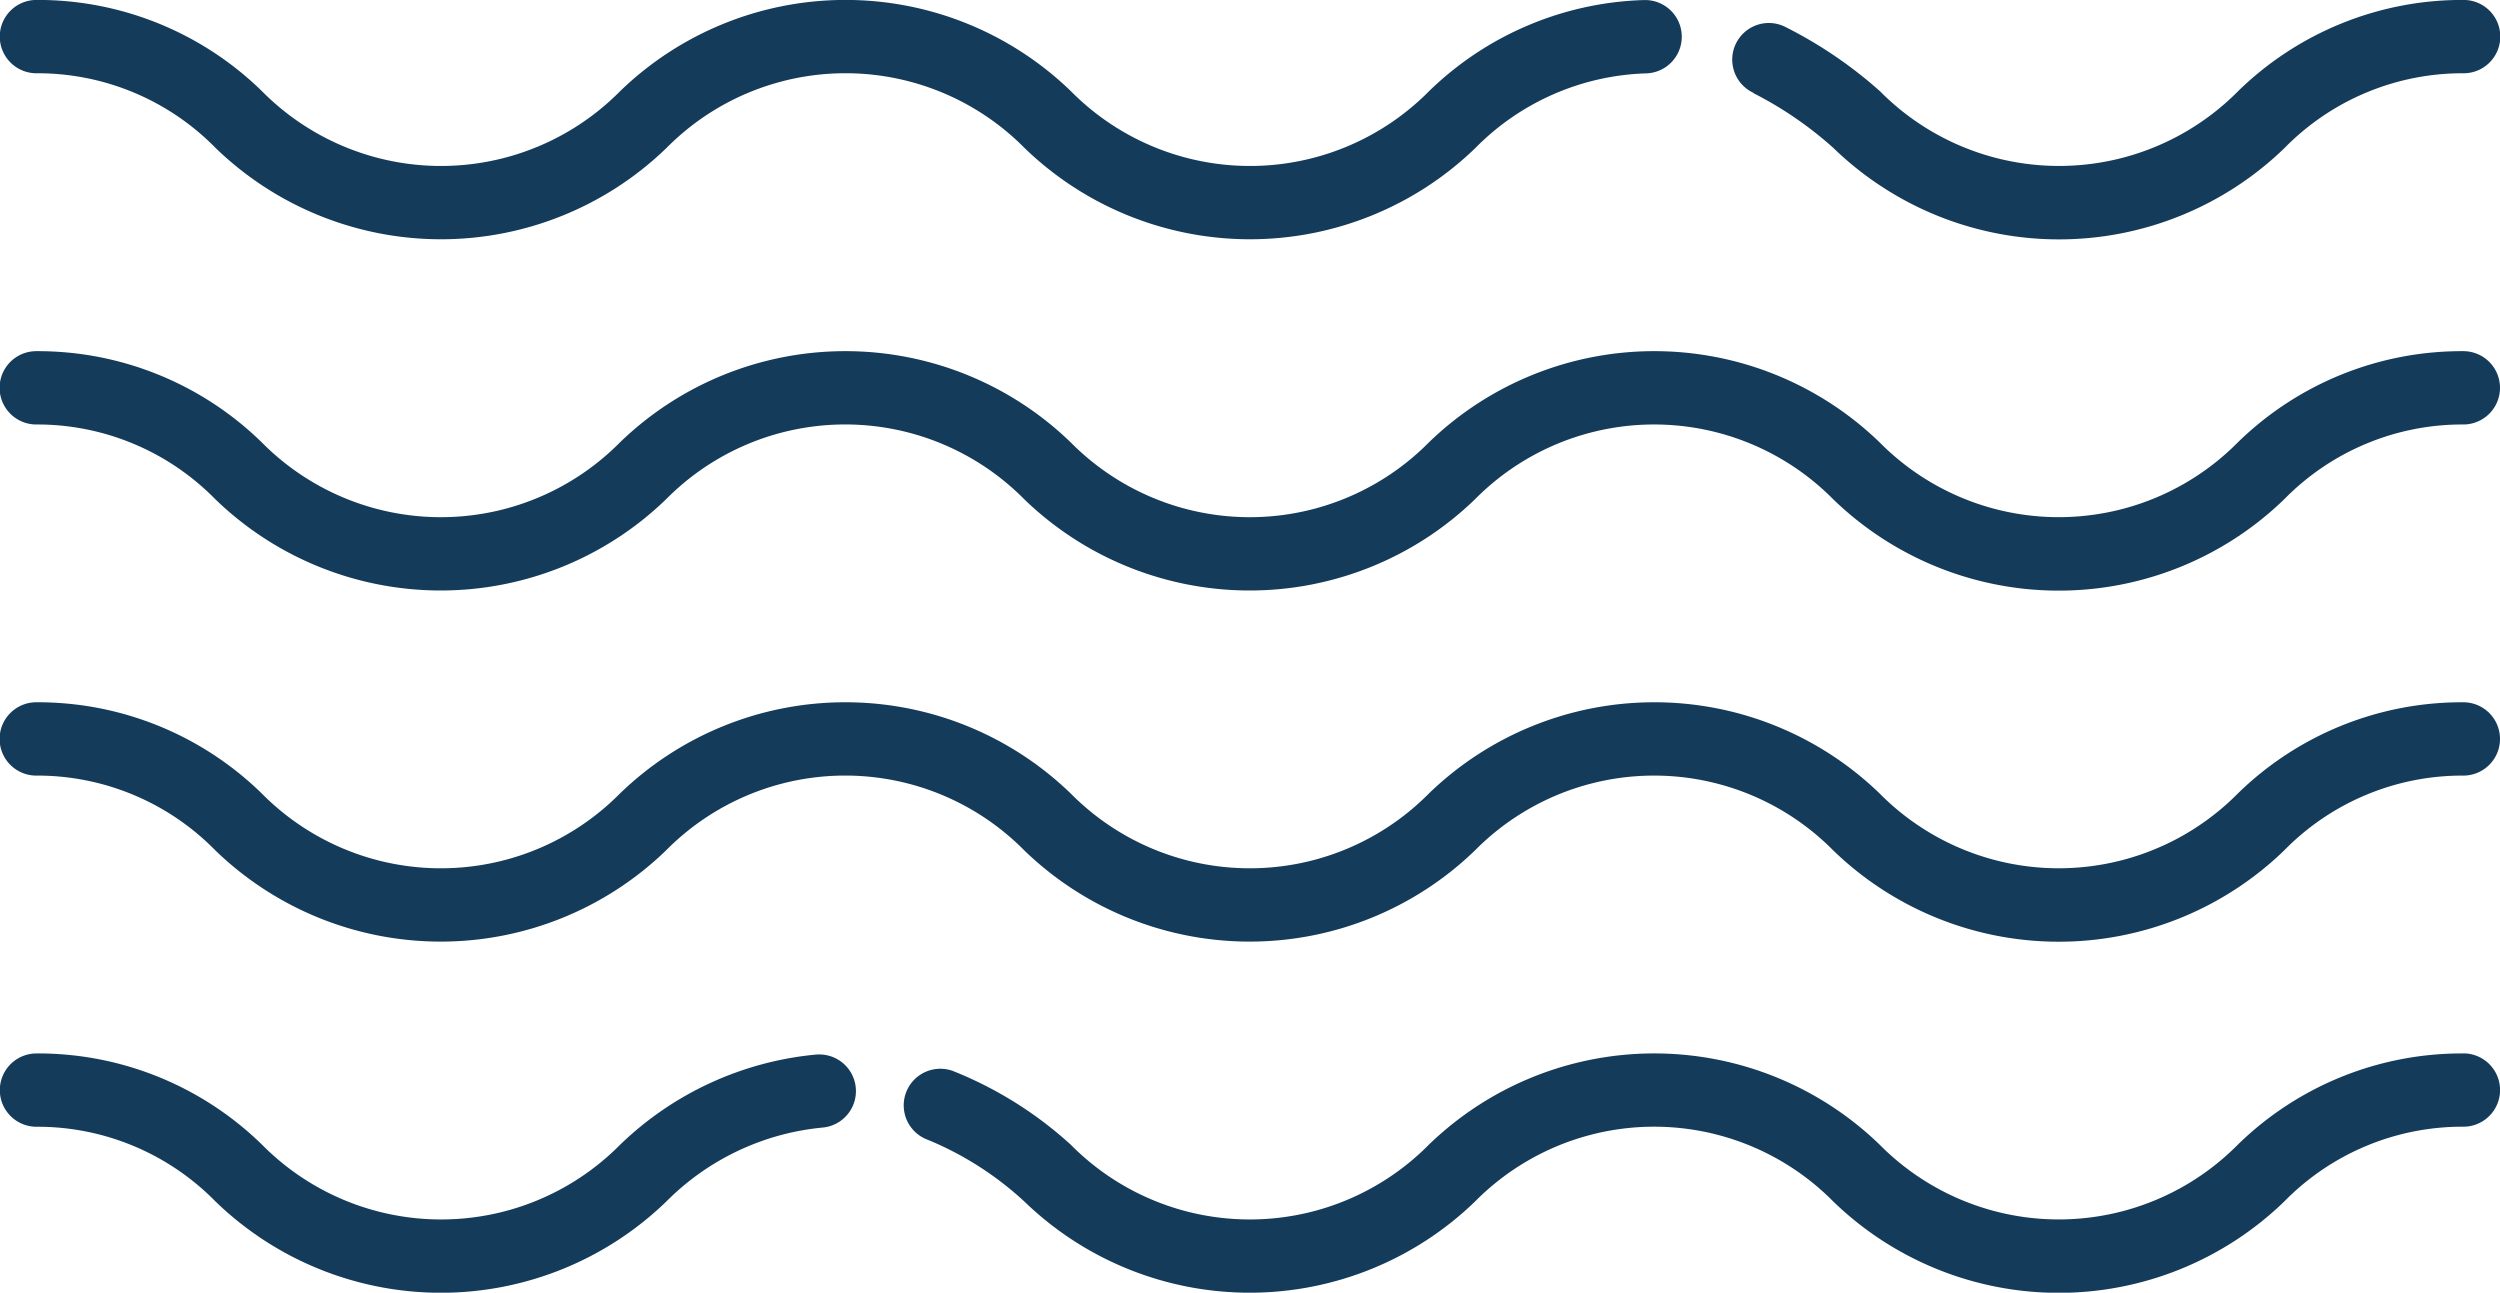 <svg xmlns="http://www.w3.org/2000/svg" width="44.324" height="22.919" viewBox="0 0 44.324 22.919"><g transform="translate(0 -123.628)"><path d="M355.066,125.277a6.607,6.607,0,0,1,1.422.974,5.745,5.745,0,0,0,8,0,4.417,4.417,0,0,1,3.174-1.324.649.649,0,0,0,0-1.3,5.679,5.679,0,0,0-4,1.619,4.465,4.465,0,0,1-6.347,0,7.715,7.715,0,0,0-1.7-1.151.649.649,0,0,0-.542,1.18Z" transform="translate(-323.983)" fill="#153b5b"/><path d="M.65,124.928a4.416,4.416,0,0,1,3.173,1.324,5.744,5.744,0,0,0,7.995,0,4.464,4.464,0,0,1,6.347,0,5.744,5.744,0,0,0,7.995,0,4.437,4.437,0,0,1,3.025-1.322.649.649,0,0,0-.034-1.3,5.7,5.7,0,0,0-3.815,1.617,4.464,4.464,0,0,1-6.347,0,5.744,5.744,0,0,0-7.995,0,4.464,4.464,0,0,1-6.347,0,5.678,5.678,0,0,0-4-1.619.649.649,0,0,0,0,1.3Z" transform="translate(-0.001 -0.001)" fill="#153b5b"/><path d="M43.674,195.543a5.678,5.678,0,0,0-4,1.619,4.465,4.465,0,0,1-6.347,0,5.744,5.744,0,0,0-7.995,0,4.464,4.464,0,0,1-6.347,0,5.744,5.744,0,0,0-7.995,0,4.464,4.464,0,0,1-6.347,0,5.678,5.678,0,0,0-4-1.619.649.649,0,0,0,0,1.3,4.416,4.416,0,0,1,3.173,1.324,5.744,5.744,0,0,0,7.995,0,4.464,4.464,0,0,1,6.347,0,5.744,5.744,0,0,0,7.995,0,4.465,4.465,0,0,1,6.347,0,5.744,5.744,0,0,0,8,0,4.417,4.417,0,0,1,3.174-1.324.649.649,0,0,0,0-1.3Z" transform="translate(0 -65.689)" fill="#153b5b"/><path d="M43.674,267.457a5.678,5.678,0,0,0-4,1.619,4.465,4.465,0,0,1-6.347,0,5.744,5.744,0,0,0-7.995,0,4.464,4.464,0,0,1-6.347,0,5.744,5.744,0,0,0-7.995,0,4.464,4.464,0,0,1-6.347,0,5.678,5.678,0,0,0-4-1.619.649.649,0,0,0,0,1.3,4.416,4.416,0,0,1,3.173,1.324,5.744,5.744,0,0,0,7.995,0,4.464,4.464,0,0,1,6.347,0,5.744,5.744,0,0,0,7.995,0,4.465,4.465,0,0,1,6.347,0,5.745,5.745,0,0,0,8,0,4.417,4.417,0,0,1,3.174-1.324.649.649,0,0,0,0-1.3Z" transform="translate(0 -131.378)" fill="#153b5b"/><path d="M212.782,339.371a5.679,5.679,0,0,0-4,1.619,4.465,4.465,0,0,1-6.347,0,5.744,5.744,0,0,0-7.995,0,4.464,4.464,0,0,1-6.347,0A6.859,6.859,0,0,0,186,339.681a.649.649,0,1,0-.44,1.222,5.748,5.748,0,0,1,1.707,1.091,5.744,5.744,0,0,0,7.995,0,4.465,4.465,0,0,1,6.347,0,5.744,5.744,0,0,0,8,0,4.417,4.417,0,0,1,3.174-1.324.649.649,0,1,0,0-1.3Z" transform="translate(-169.108 -197.066)" fill="#153b5b"/><path d="M14.479,339.39a5.772,5.772,0,0,0-3.485,1.6,4.464,4.464,0,0,1-6.347,0,5.678,5.678,0,0,0-4-1.619.649.649,0,0,0,0,1.3,4.416,4.416,0,0,1,3.173,1.324,5.744,5.744,0,0,0,7.995,0,4.506,4.506,0,0,1,2.761-1.309.649.649,0,0,0-.1-1.295Z" transform="translate(0 -197.066)" fill="#153b5b"/></g></svg>